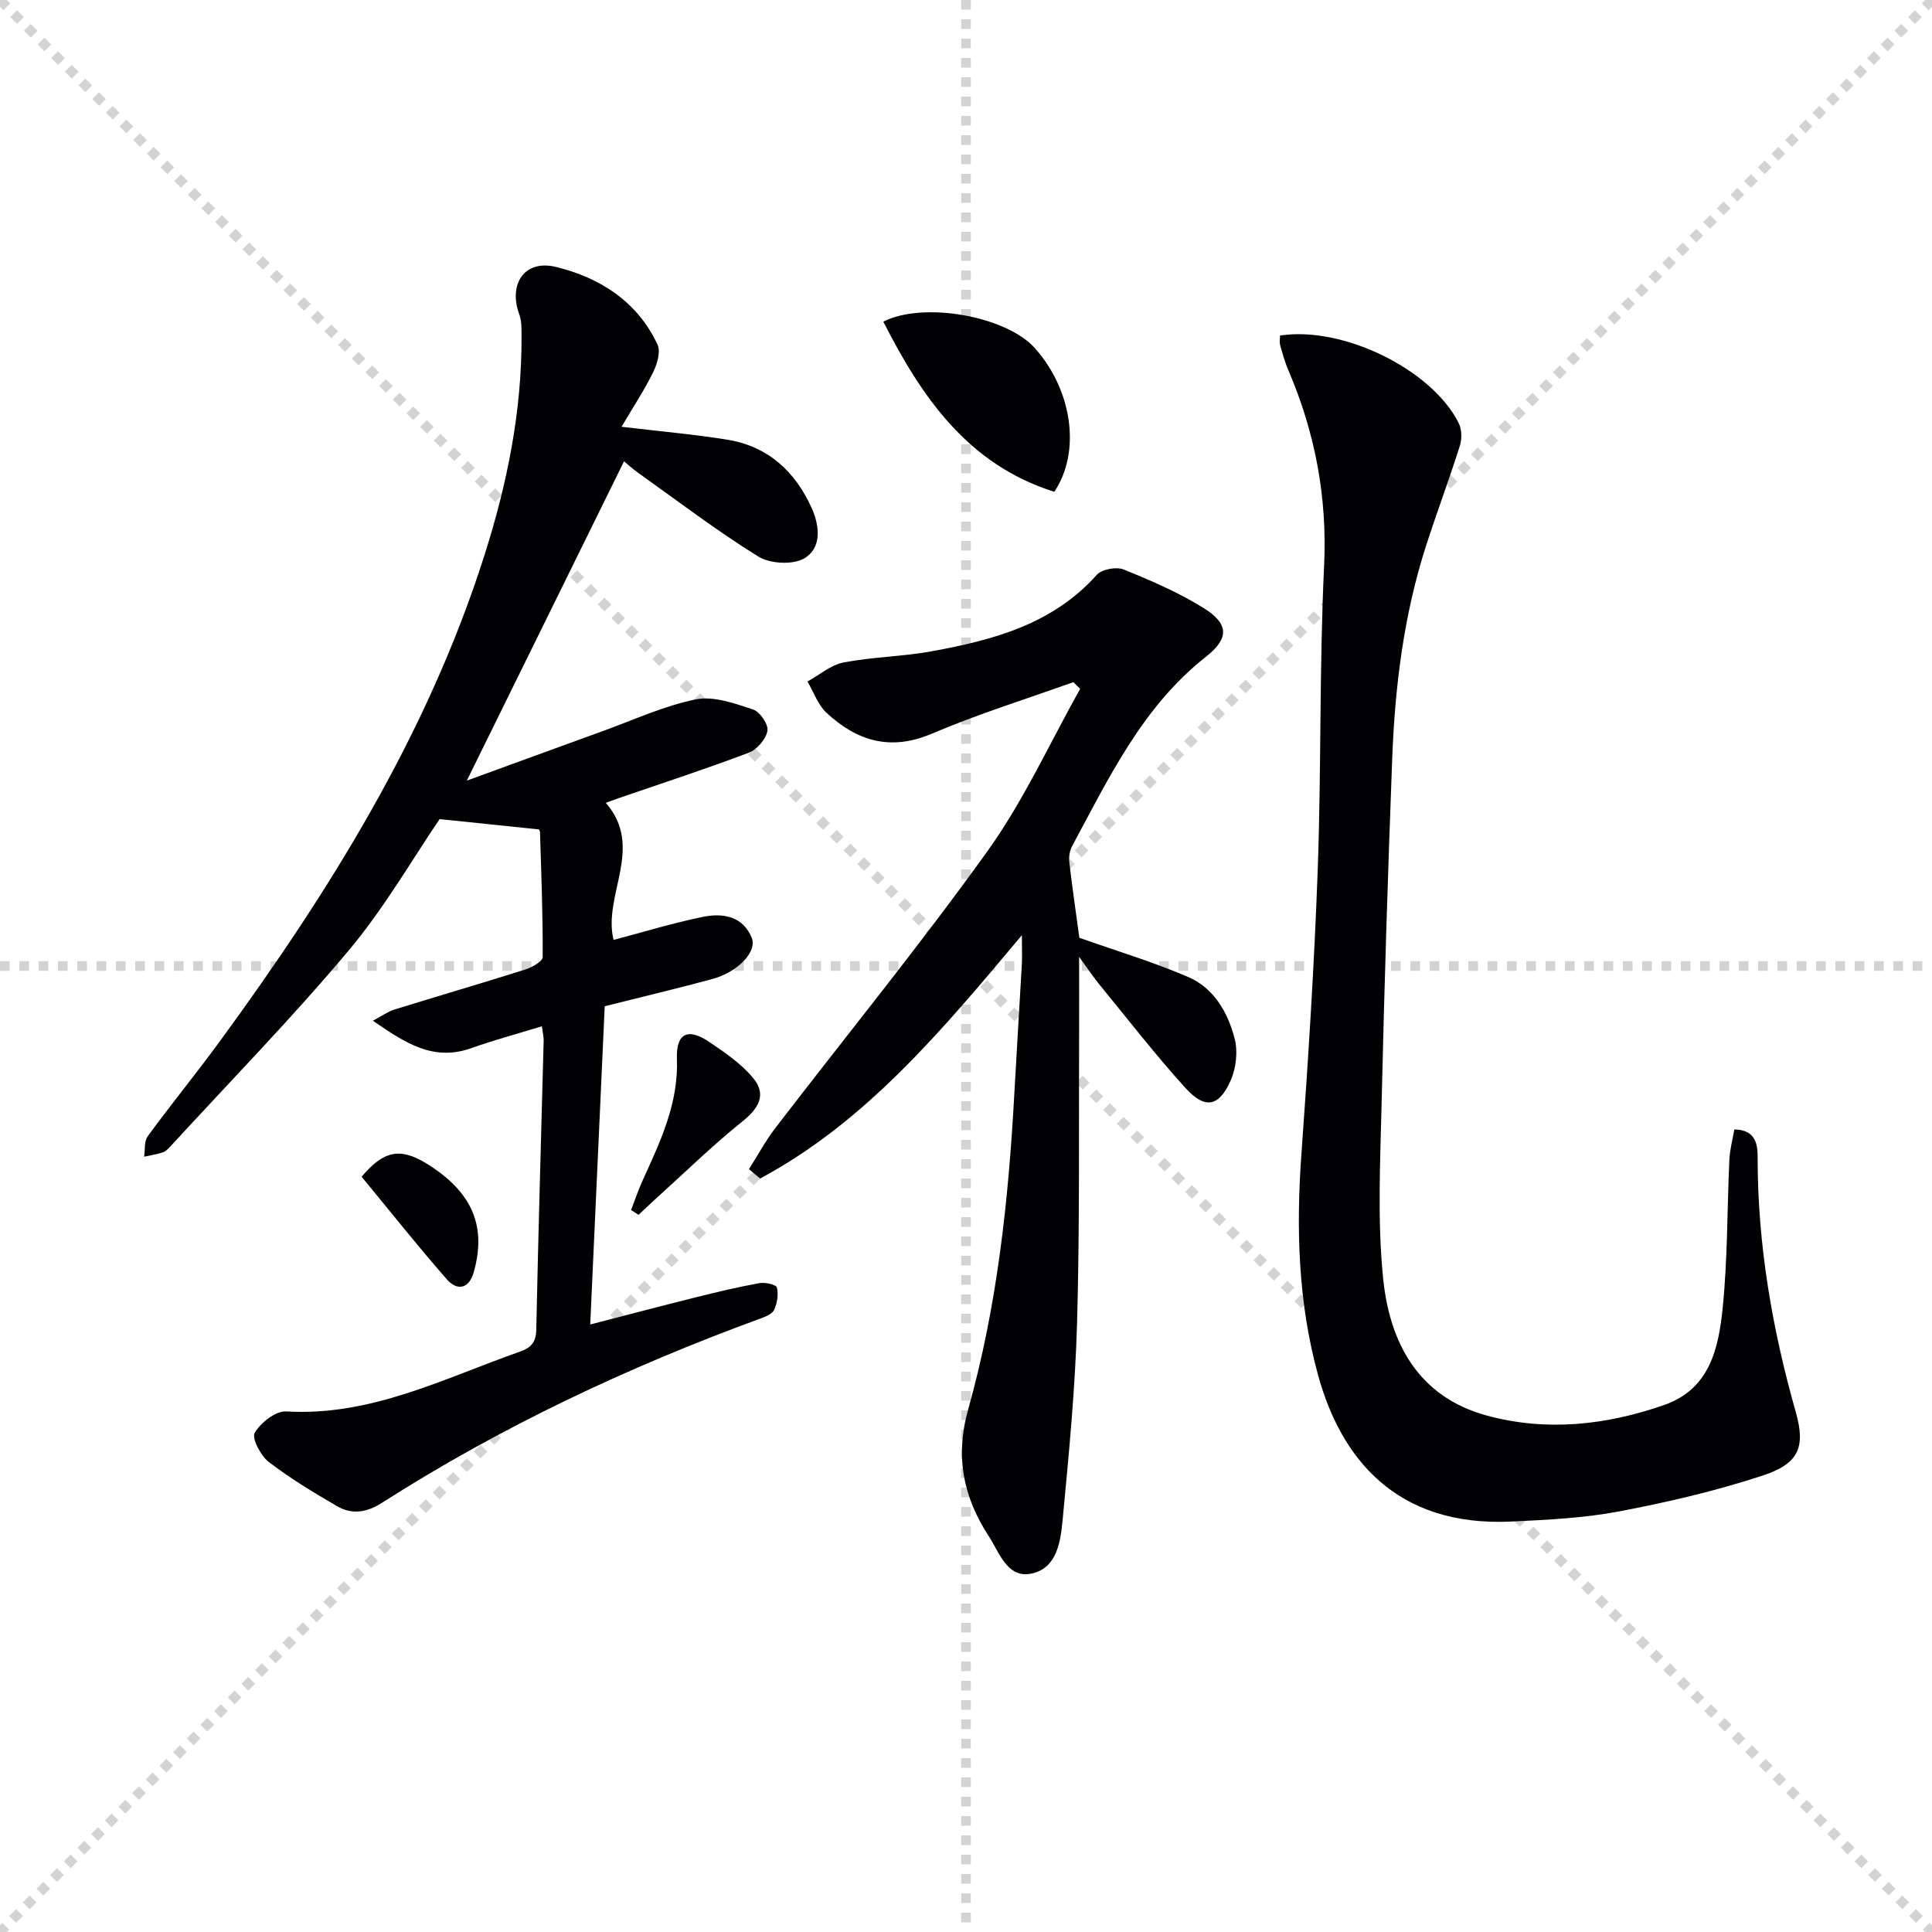 <svg enable-background="new 0 0 400 400" viewBox="0 0 400 400" xmlns="http://www.w3.org/2000/svg"><g stroke="lightgray" stroke-dasharray="1,1" stroke-width="1" transform="scale(2, 2)"><line x1="0" y1="0" x2="200" y2="200"></line><line x1="200" y1="0" x2="0" y2="200"></line><line x1="100" y1="0" x2="100" y2="200"></line><line x1="0" y1="100" x2="200" y2="100"></line></g><g fill="#010103"><path d="m112.19 212.48c-5.22 1.6-9.99 2.88-14.62 4.53-7.86 2.8-13.67-1.07-20.37-5.68 1.95-1.03 3.12-1.9 4.44-2.31 9.03-2.8 18.12-5.45 27.14-8.3 1.38-.44 3.57-1.68 3.58-2.56.04-8.61-.29-17.23-.56-25.84-.01-.43-.44-.85-.31-.61-6.88-.71-13.28-1.38-20.47-2.12-5.6 8.2-11.42 18.37-18.83 27.2-11.75 14-24.56 27.11-36.93 40.58-.45.48-.97 1.03-1.56 1.22-1.25.41-2.58.61-3.87.89.23-1.43 0-3.2.76-4.24 4.81-6.58 9.98-12.9 14.79-19.47 22.78-31.13 43.07-63.62 54.89-100.72 4.72-14.81 7.79-29.9 7.71-45.52-.01-1.48.04-3.06-.46-4.41-2.33-6.32 1.08-11.44 7.57-9.86 9.09 2.21 16.88 7.16 21.04 16.08.69 1.47-.07 4.03-.9 5.72-1.82 3.71-4.12 7.18-6.55 11.3 8.27.99 15.17 1.57 21.98 2.69 8.39 1.38 13.99 6.58 17.41 14.18 1.68 3.75 2.06 8.26-1.56 10.38-2.37 1.38-7.08 1.12-9.52-.39-8.59-5.32-16.67-11.49-24.92-17.37-1.2-.85-2.29-1.87-2.87-2.34-10.62 21.57-21.21 43.08-32.55 66.11 9.96-3.63 19.05-6.97 28.16-10.26 6.38-2.31 12.66-5.22 19.24-6.56 3.69-.75 8.03.84 11.85 2.08 1.42.46 3.22 3.1 2.99 4.42-.3 1.72-2.15 3.89-3.84 4.53-8.83 3.35-17.82 6.27-26.76 9.35-.77.27-1.54.55-2.87 1.04 8.09 9.25-.67 19.12 1.61 28.38 6.12-1.61 12.24-3.49 18.48-4.77 4.09-.84 8.27-.2 10.12 4.32 1.19 2.92-2.92 7.14-8.23 8.57-7.34 1.98-14.73 3.73-22.2 5.61-1 21.96-1.98 43.51-3 65.89 7.65-1.97 14.77-3.86 21.92-5.64 4.34-1.08 8.7-2.13 13.1-2.92 1.18-.21 3.46.29 3.62.9.37 1.42.07 3.23-.55 4.61-.39.87-1.79 1.43-2.86 1.82-27.42 10.04-53.71 22.41-78.35 38.15-3.17 2.03-6.23 2.49-9.31.69-4.86-2.83-9.72-5.75-14.16-9.18-1.66-1.28-3.53-4.9-2.87-6.01 1.25-2.1 4.33-4.55 6.51-4.42 17.53 1.05 32.63-6.84 48.38-12.37 2.3-.81 3.35-1.91 3.4-4.58.41-19.96 1.01-39.92 1.53-59.88.01-.71-.16-1.36-.37-2.91z"/><path d="m265.02 69.47c13.01-2.02 31.5 7.04 37.01 18.17.64 1.29.66 3.24.22 4.65-2.2 6.95-4.77 13.79-7.01 20.73-4.61 14.33-6.44 29.15-7 44.11-.89 23.6-1.64 47.21-2.18 70.82-.28 12.27-.93 24.65.31 36.8 1.35 13.19 7.22 24.45 21.44 28.32 12.39 3.37 24.72 2 36.73-2.18 9.49-3.3 11.27-11.79 12.12-20.08 1.04-10.18.91-20.48 1.39-30.73.1-2.07.66-4.13 1.02-6.24 4.74.04 4.83 3.59 4.83 5.98.01 17.93 3.02 35.34 7.9 52.55 2.07 7.29.58 10.67-6.78 13.1-9.7 3.2-19.75 5.54-29.8 7.45-7.31 1.39-14.85 1.74-22.32 2.1-24.05 1.14-35.31-13.35-39.97-30.18-4.17-15.07-4.61-30.44-3.48-45.98 1.42-19.57 2.66-39.16 3.37-58.76.76-20.95.32-41.95 1.32-62.89.68-14.3-1.86-27.65-7.43-40.63-.72-1.67-1.2-3.45-1.69-5.21-.14-.61 0-1.29 0-1.9z"/><path d="m211.57 193.62c-16.66 19.87-32.33 38.64-54.19 50.38-.77-.64-1.55-1.29-2.32-1.93 1.81-2.85 3.42-5.86 5.47-8.53 14.68-19.13 29.95-37.84 43.99-57.43 7.45-10.39 12.82-22.28 19.12-33.5-.47-.46-.95-.92-1.42-1.38-9.78 3.51-19.75 6.6-29.29 10.67-8.61 3.67-15.54 1.5-21.82-4.33-1.78-1.65-2.65-4.29-3.93-6.47 2.48-1.36 4.82-3.43 7.46-3.94 6.02-1.16 12.24-1.22 18.28-2.32 12.69-2.32 25-5.58 34.15-15.82 1.04-1.17 4.06-1.73 5.58-1.11 5.67 2.29 11.37 4.76 16.55 7.98 5.28 3.29 5.29 6.3.46 10.1-13.13 10.35-20.05 25.01-27.69 39.19-.51.95-.71 2.25-.58 3.34.66 5.57 1.46 11.11 2.08 15.64 7.77 2.75 15.33 5.01 22.54 8.12 5.32 2.29 8.22 7.35 9.61 12.75.69 2.66.31 6.08-.8 8.62-2.41 5.5-5.32 6.08-9.36 1.63-6.25-6.88-11.95-14.26-17.85-21.46-1.24-1.52-2.33-3.16-4.19-5.71 0 5.89.02 10.58 0 15.28-.09 20.13.14 40.26-.42 60.38-.38 13.61-1.69 27.2-2.98 40.76-.43 4.51-1.11 10.17-6.5 11.27-4.96 1.02-6.59-4.32-8.73-7.62-5.28-8.09-7.13-16.46-4.33-26.42 6-21.32 8.35-43.31 9.55-65.4.49-8.96 1.06-17.91 1.56-26.87.07-1.46 0-2.92 0-5.87z"/><path d="m182.88 66.59c8.35-4.24 25.48-1.13 31.38 5.49 7.72 8.65 9.61 21.42 4.02 29.74-17.88-5.63-27.43-19.56-35.4-35.23z"/><path d="m130.66 250.52c.8-2.06 1.49-4.16 2.41-6.17 3.64-8.01 7.42-15.88 7.08-25.13-.2-5.38 2.33-6.48 6.78-3.44 3.24 2.21 6.64 4.51 9.07 7.5 2.74 3.37 1.07 6.19-2.21 8.83-6.33 5.08-12.15 10.78-18.18 16.23-1.15 1.04-2.28 2.12-3.41 3.18-.52-.33-1.03-.67-1.54-1z"/><path d="m74.87 243.63c4.55-5.41 7.96-6.1 13.46-2.72 10.01 6.17 12.29 13.55 9.74 22.53-.98 3.47-3.47 3.82-5.54 1.45-6.08-6.94-11.82-14.18-17.66-21.26z"/></g></svg>